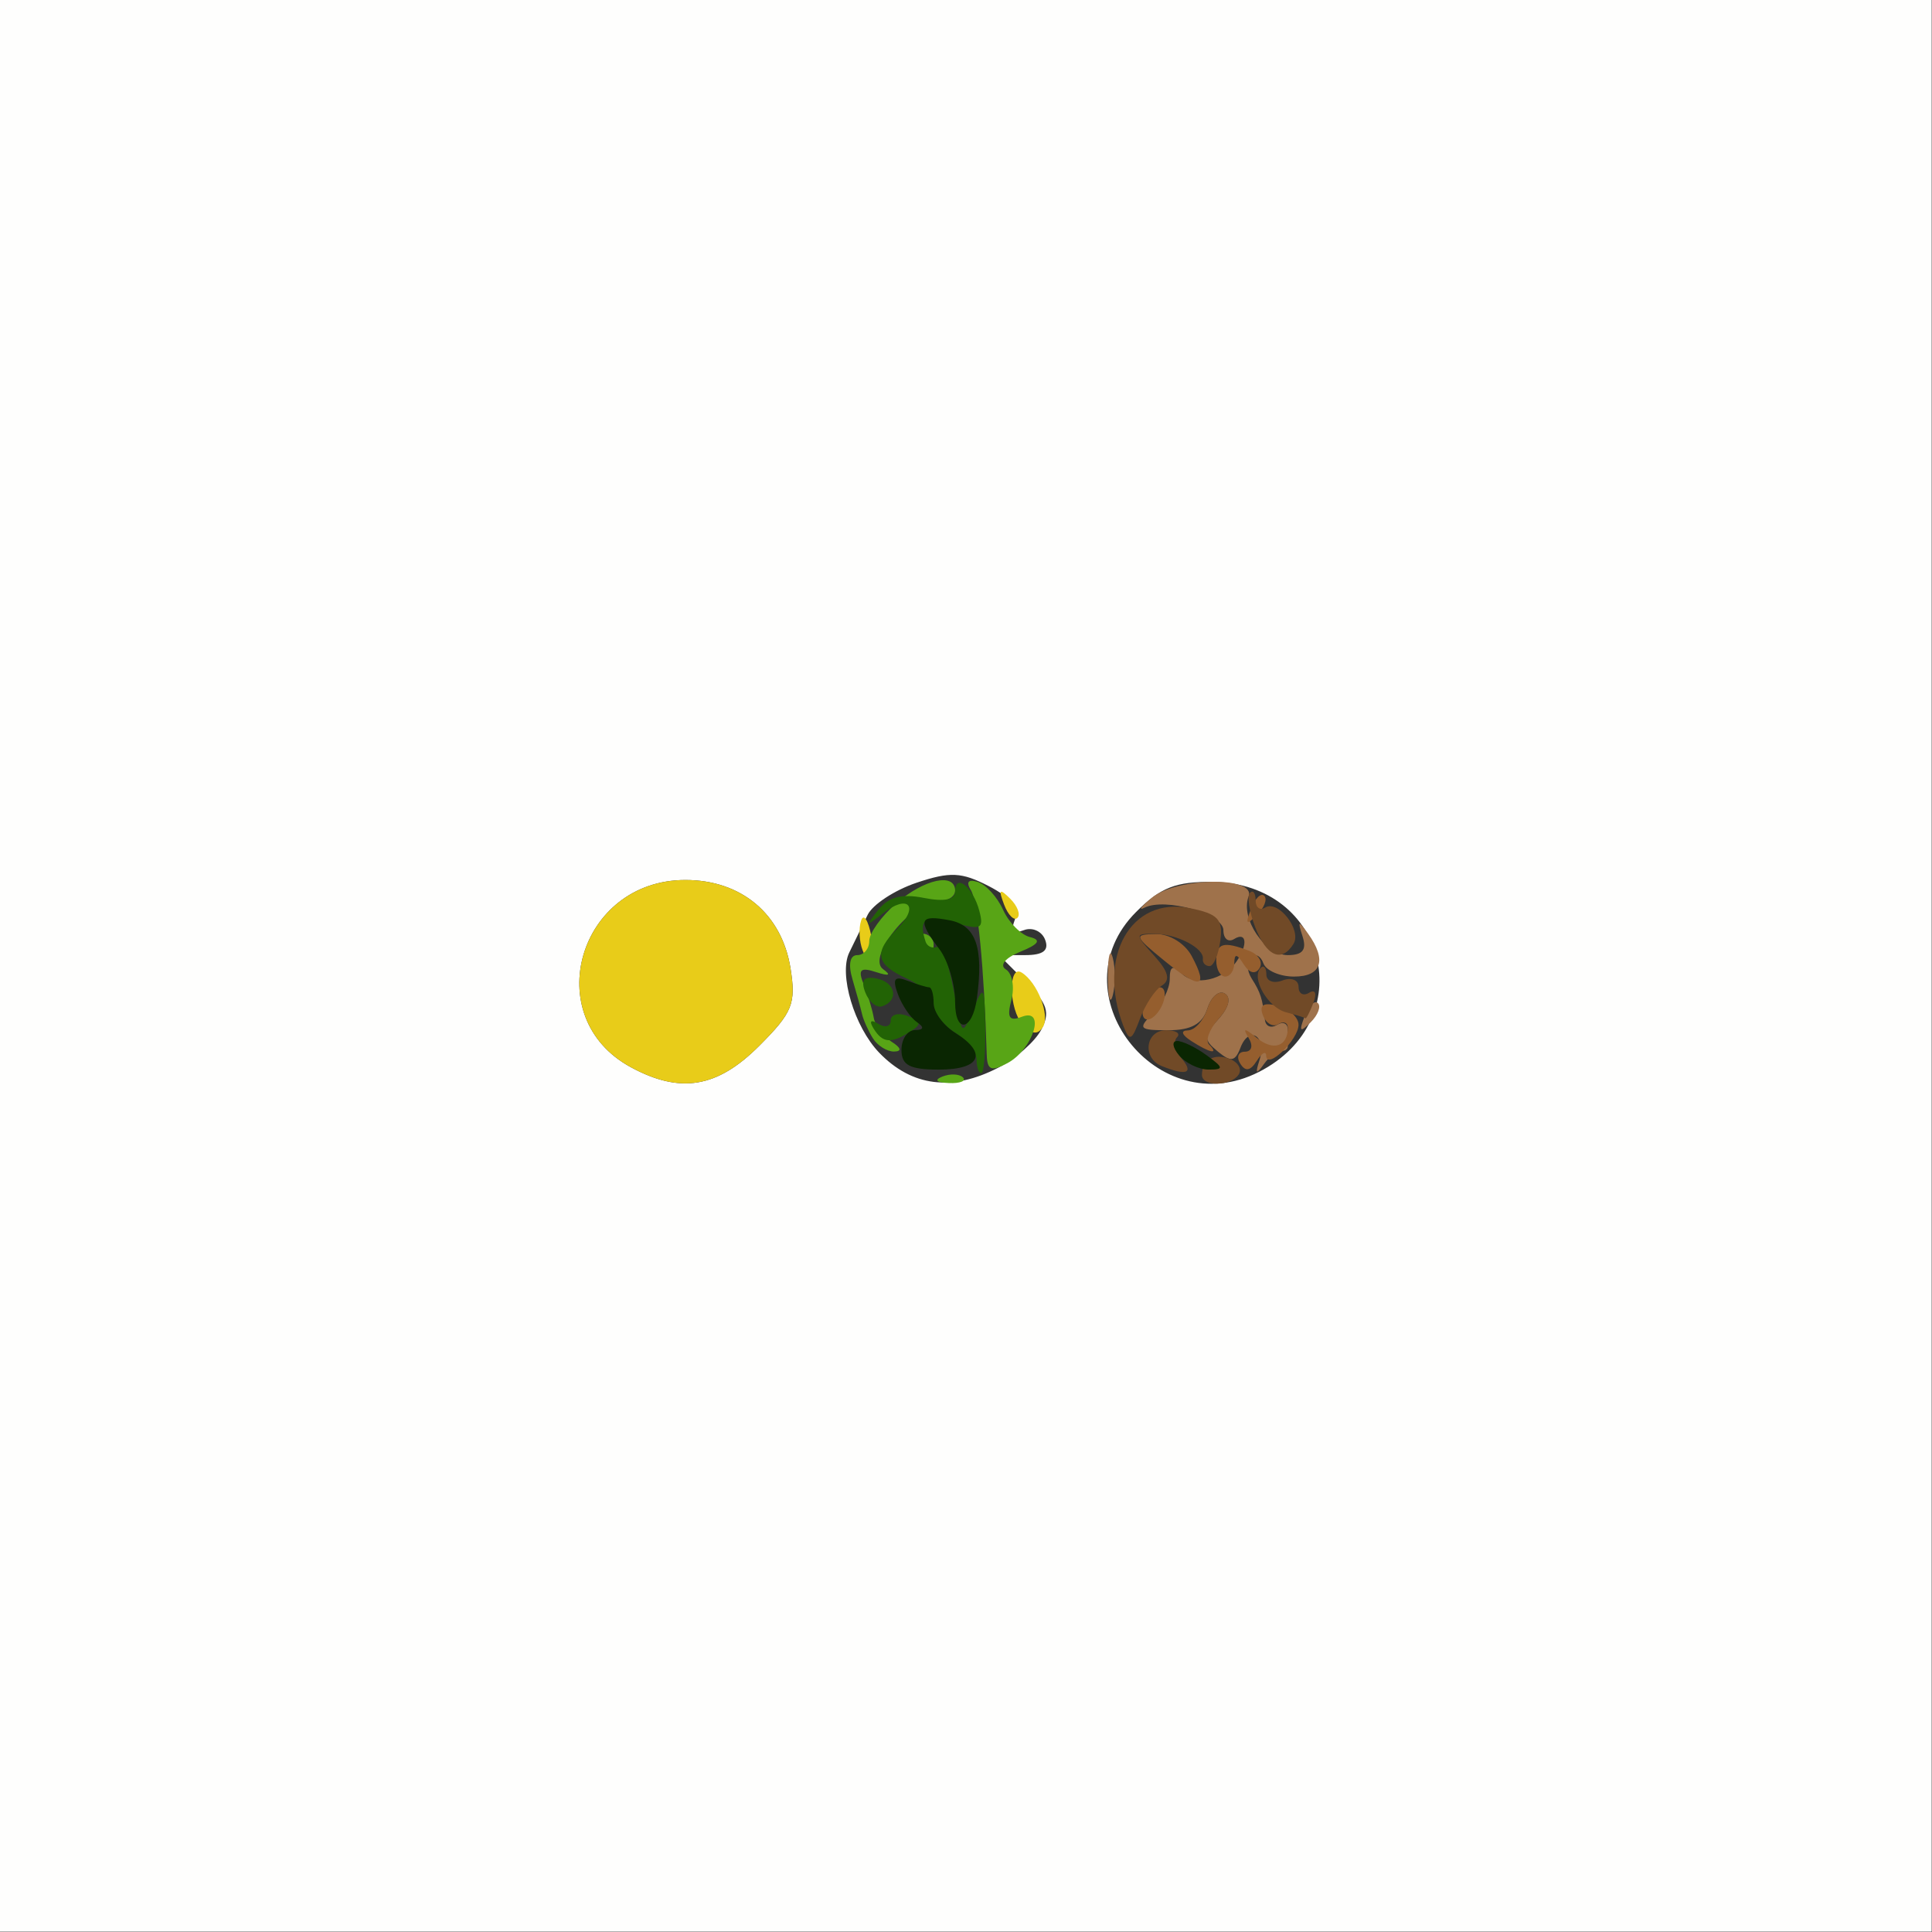 <?xml version="1.0" encoding="UTF-8" standalone="no"?>
<!-- Created with Inkscape (http://www.inkscape.org/) -->

<svg
   version="1.1"
   id="svg2"
   width="512"
   height="512"
   viewBox="0 0 512 512"
   sodipodi:docname="icon.svg"
   inkscape:version="1.2.2 (b0a8486541, 2022-12-01)"
   xmlns:inkscape="http://www.inkscape.org/namespaces/inkscape"
   xmlns:sodipodi="http://sodipodi.sourceforge.net/DTD/sodipodi-0.dtd"
   xmlns="http://www.w3.org/2000/svg"
   xmlns:svg="http://www.w3.org/2000/svg">
  <rect x="0" y="0" width="512" height="512" fill="#333333" stroke="none"/>
  <defs
     id="defs6" />
  <sodipodi:namedview
     id="namedview4"
     pagecolor="#ffffff"
     bordercolor="#666666"
     borderopacity="1.0"
     inkscape:showpageshadow="2"
     inkscape:pageopacity="0.0"
     inkscape:pagecheckerboard="0"
     inkscape:deskcolor="#d1d1d1"
     showgrid="false"
     inkscape:zoom="0.77388909"
     inkscape:cx="90.452238"
     inkscape:cy="90.452238"
     inkscape:window-width="1860"
     inkscape:window-height="1011"
     inkscape:window-x="0"
     inkscape:window-y="0"
     inkscape:window-maximized="1"
     inkscape:current-layer="g8" />
  <g
     inkscape:groupmode="layer"
     inkscape:label="Image"
     id="g8">
    <g
       id="g170"
       transform="scale(2.844)">
      <path
         style="fill:#fefefd"
         d="M 0,90 V 0 h 90 90 v 90 90 H 90 0 Z m 70.727,7.473 c 3.129,-3.129 3.46,-3.946 2.934,-7.25 C 72.856,85.171 69.08,82 63.867,82 c -9.952,0 -13.683,12.779 -5.092,17.441 4.608,2.501 8.049,1.934 11.951,-1.968 z m 22.293,2.016 c 1.606,-0.831 3.401,-2.409 3.989,-3.507 0.873,-1.632 0.613,-2.452 -1.425,-4.49 L 93.091,89 h 2.423 c 1.696,0 2.258,-0.431 1.872,-1.437 -0.303,-0.79 -1.194,-1.19 -1.98,-0.889 -0.977,0.375 -1.241,0.06 -0.836,-0.996 0.399,-1.039 -0.395,-2.054 -2.428,-3.105 -2.541,-1.314 -3.609,-1.365 -6.733,-0.318 -2.042,0.684 -4.095,2.032 -4.561,2.994 -0.466,0.963 -1.235,2.538 -1.708,3.5 -0.999,2.032 0.465,6.937 2.79,9.348 3.042,3.154 6.776,3.623 11.09,1.392 z m 24.296,0.393 c 9.426,-4.82 6.364,-17.555 -4.256,-17.702 -3.483,-0.048 -4.898,0.503 -7.198,2.802 -7.492,7.492 1.942,19.763 11.453,14.899 z"
         id="path186" />
      <path
         style="fill:#e8cc19"
         d="M 58.775,99.441 C 50.185,94.779 53.916,82 63.867,82 c 5.212,0 8.989,3.171 9.793,8.223 0.526,3.304 0.195,4.121 -2.934,7.25 -3.902,3.902 -7.343,4.469 -11.951,1.968 z m 36.529,-3.951 c -1.299,-1.4 -1.388,-5.66 -0.102,-4.865 1.464,0.905 2.662,3.976 1.978,5.068 -0.473,0.755 -1.044,0.694 -1.876,-0.203 z M 80.374,88.533 c -0.31,-0.807 -0.37,-2.044 -0.134,-2.75 0.236,-0.706 0.666,-0.045 0.956,1.467 0.566,2.953 0.099,3.682 -0.822,1.283 z m 13.19,-4.24 c -0.543,-1.425 -0.428,-1.54 0.56,-0.56 0.683,0.678 0.991,1.485 0.683,1.793 -0.308,0.308 -0.867,-0.247 -1.243,-1.233 z"
         id="path184" />
      <path
         style="fill:#9f724b"
         d="m 117.362,98.782 c 0.707,-2.206 -0.951,-3.297 -1.769,-1.164 -0.504,1.314 -0.893,1.378 -2.13,0.351 -1.348,-1.119 -1.34,-1.448 0.077,-3.013 0.964,-1.065 1.199,-1.999 0.597,-2.371 -0.546,-0.338 -1.281,0.293 -1.633,1.401 C 112.051,95.416 110.994,96 108.861,96 106.13,96 106,95.857 107.429,94.429 108.293,93.564 109,92.124 109,91.229 c 0,-1.204 0.293,-1.336 1.122,-0.507 1.206,1.206 3.917,0.597 5.113,-1.149 C 116.302,88.014 116.162,86.782 115,87.5 c -0.55,0.34 -1,-0.027 -1,-0.816 0,-1.524 -5.406,-3.072 -7.353,-2.105 -0.631,0.313 -0.313,-0.11 0.706,-0.94 2.342,-1.908 9.719,-1.99 8.993,-0.1 C 115.566,85.574 117.86,89 120.004,89 c 1.389,0 1.775,-0.493 1.37,-1.75 -0.475,-1.477 -0.395,-1.516 0.516,-0.25 1.768,2.458 1.264,4 -1.307,4 -1.329,0 -2.618,-0.562 -2.863,-1.25 -0.246,-0.688 -0.778,-0.942 -1.183,-0.567 -0.405,0.376 -0.361,1.276 0.098,2 0.829,1.308 1.001,1.843 1.24,3.876 0.069,0.582 0.575,0.781 1.125,0.441 0.55,-0.34 1,-0.141 1,0.441 0,0.582 0,1.284 0,1.559 0,0.275 -0.287,0.462 -0.638,0.415 -0.351,-0.047 -1.068,0.516 -1.594,1.25 -0.721,1.007 -0.821,0.913 -0.405,-0.383 z m 4.202,-4.075 c 0.376,-0.986 0.935,-1.541 1.243,-1.233 0.308,0.308 6.4e-4,1.115 -0.683,1.793 -0.988,0.98 -1.102,0.865 -0.56,-0.56 z M 103.232,91 c 0,-1.925 0.206,-2.712 0.457,-1.75 0.252,0.963 0.252,2.538 0,3.5 C 103.438,93.713 103.232,92.925 103.232,91 Z"
         id="path182" />
      <path
         style="fill:#955e2e"
         d="M 115.566,99.107 C 115.19,98.498 115.385,98 116,98 c 0.628,0 0.789,-0.548 0.367,-1.25 -0.599,-0.997 -0.441,-0.999 0.783,-0.009 1.514,1.225 2.85,0.771 2.85,-0.967 0,-0.491 -0.403,-0.643 -0.895,-0.339 -0.492,0.304 -1.134,-0.068 -1.425,-0.828 -0.371,-0.967 0.048,-1.23 1.395,-0.878 1.059,0.277 1.925,1.071 1.925,1.764 0,1.404 -2.991,4.259 -3.015,2.878 -0.008,-0.48 -0.402,-0.262 -0.875,0.484 -0.599,0.946 -1.067,1.022 -1.544,0.25 z M 111,97 c -0.887,-0.573 -1.016,-0.976 -0.317,-0.985 0.65,-0.008 1.47,-0.922 1.822,-2.03 0.352,-1.108 1.086,-1.738 1.633,-1.401 0.603,0.373 0.378,1.293 -0.574,2.346 -0.862,0.953 -1.266,2.033 -0.898,2.401 C 113.635,98.302 112.738,98.123 111,97 Z m -4.362,-3.5 c 0.317,-0.825 0.963,-1.5 1.437,-1.5 0.474,0 0.603,0.675 0.286,1.5 -0.317,0.825 -0.963,1.5 -1.437,1.5 -0.474,0 -0.603,-0.675 -0.286,-1.5 z m 1.823,-4.008 c -2.792,-2.281 -2.834,-2.422 -0.746,-2.456 1.248,-0.02 2.702,0.874 3.331,2.05 1.62,3.027 0.783,3.159 -2.585,0.406 z m 4.872,0.008 c 0,-1.632 0.659,-1.824 3.079,-0.895 0.867,0.333 1.297,1.056 0.957,1.607 -0.381,0.616 -0.95,0.479 -1.479,-0.355 -0.633,-0.998 -0.864,-1.027 -0.875,-0.107 -0.008,0.688 -0.39,1.25 -0.849,1.25 -0.458,0 -0.833,-0.675 -0.833,-1.5 z m 3.231,-4.793 c 0.376,-0.986 0.935,-1.541 1.243,-1.233 0.308,0.308 6.4e-4,1.115 -0.683,1.793 -0.988,0.98 -1.102,0.865 -0.56,-0.56 z"
         id="path180" />
      <path
         style="fill:#58a516"
         d="m 87.812,100.317 c 0.722,-0.289 1.584,-0.253 1.917,0.079 0.332,0.332 -0.258,0.569 -1.312,0.525 -1.165,-0.048 -1.402,-0.285 -0.604,-0.604 z m 4.134,-2.032 C 91.707,90.272 91.101,83.973 90.473,82.956 c -0.481,-0.778 -0.251,-1.056 0.638,-0.771 0.764,0.244 1.828,1.414 2.363,2.6 0.536,1.185 1.661,2.325 2.5,2.533 1.085,0.269 0.826,0.663 -0.895,1.365 -1.42,0.579 -1.976,1.263 -1.344,1.653 0.592,0.366 0.822,1.641 0.51,2.833 -0.436,1.667 -0.209,2.031 0.981,1.574 2.266,-0.87 1.044,3.042 -1.351,4.323 -1.504,0.805 -1.886,0.65 -1.928,-0.782 z M 81.337,96.75 C 80.908,96.062 80.454,95.05 80.328,94.5 80.203,93.95 79.8,92.487 79.434,91.25 79.022,89.862 79.194,89 79.883,89 80.498,89 81,88.406 81,87.68 c 0,-0.726 1.128,-2.301 2.508,-3.5 C 86.128,81.902 89,81.285 89,83 c 0,0.55 -0.735,1 -1.634,1 -2.439,0 -6.62,5.19 -5.081,6.307 0.794,0.576 0.57,0.672 -0.647,0.276 -1.476,-0.48 -1.715,-0.241 -1.153,1.156 0.389,0.969 0.809,2.36 0.932,3.091 0.123,0.731 0.867,1.737 1.653,2.235 0.902,0.571 0.99,0.91 0.239,0.92 C 82.654,97.993 81.767,97.438 81.337,96.75 Z M 85.5,88 C 85.16,87.45 85.359,87 85.941,87 86.523,87 87,87.45 87,88 87,88.55 86.802,89 86.559,89 86.316,89 85.84,88.55 85.5,88 Z"
         id="path178" />
      <path
         style="fill:#714a27"
         d="m 112,100.167 c 0,-1.407 1.126,-2.056 2.592,-1.493 0.768,0.295 1.148,0.939 0.843,1.431 -0.698,1.129 -3.435,1.179 -3.435,0.062 z m -3.75,-0.829 C 106.406,98.594 106.73,96 108.667,96 c 0.917,0 1.371,0.296 1.009,0.658 -0.362,0.362 -0.157,1.262 0.456,2 1.123,1.354 0.42,1.608 -1.881,0.68 z m -3.581,-3.759 c -2.469,-6.434 0.704,-12.054 6.186,-10.958 2.644,0.529 3.126,1.04 2.859,3.034 -0.177,1.319 -0.634,2.386 -1.017,2.372 -0.383,-0.014 -0.657,-0.313 -0.61,-0.664 0.135,-1.006 -2.399,-2.33 -4.49,-2.346 -1.86,-0.015 -1.861,0.033 -0.04,2.046 1.326,1.465 1.53,2.269 0.705,2.778 -0.638,0.394 -1.557,1.789 -2.042,3.099 -0.764,2.065 -0.97,2.15 -1.55,0.64 z m 15.167,-1.252 c -1.716,-0.455 -3.287,-3.209 -2.359,-4.137 0.288,-0.288 0.524,-0.013 0.524,0.612 0,0.624 0.675,0.876 1.5,0.56 0.825,-0.317 1.5,-0.051 1.5,0.59 0,0.641 0.445,0.891 0.989,0.555 0.567,-0.35 0.735,0.051 0.393,0.941 -0.328,0.854 -0.66,1.5 -0.739,1.436 -0.079,-0.064 -0.892,-0.314 -1.808,-0.557 z m -2.888,-7.966 c -0.552,-1.451 -0.766,-2.876 -0.475,-3.167 0.29,-0.29 0.528,0.024 0.528,0.698 0,0.674 0.399,0.979 0.887,0.678 1.218,-0.753 3.438,2.095 2.64,3.386 -1.106,1.789 -2.535,1.152 -3.58,-1.595 z"
         id="path176" />
      <path
         style="fill:#226305"
         d="m 91,98.741 c 0,-0.693 -0.9,-1.822 -2,-2.508 -1.1,-0.687 -2,-1.848 -2,-2.58 0,-0.732 -1.125,-1.844 -2.5,-2.47 -2.913,-1.327 -3.12,-2.419 -0.881,-4.658 2.086,-2.086 0.985,-3.245 -1.345,-1.416 -1.604,1.259 -1.646,1.228 -0.437,-0.315 0.95,-1.213 2.181,-1.539 4.25,-1.125 C 87.992,84.048 89,83.84 89,83.066 c 0,-1.749 1.679,-0.4 2.258,1.814 0.44,1.681 0.153,1.812 -2.379,1.085 C 86.208,85.199 85.549,85.646 86.25,87.75 c 0.138,0.412 0.58,0.64 0.982,0.506 0.676,-0.225 1.034,0.85 2.076,6.244 0.352,1.822 0.478,1.777 1.411,-0.5 0.936,-2.286 1.03,-2.135 1.09,1.75 C 91.845,98.088 91.678,100 91.437,100 91.197,100 91,99.433 91,98.741 Z m -9.595,-2.895 c -0.442,-0.715 -0.274,-0.883 0.441,-0.441 C 82.48,95.797 83,95.656 83,95.09 c 0,-0.565 0.713,-0.754 1.584,-0.42 1.275,0.489 1.324,0.773 0.25,1.453 -1.81,1.148 -2.587,1.085 -3.429,-0.278 z m -0.778,-3.376 c -0.439,-1.144 -0.132,-1.521 1.056,-1.292 1.776,0.342 2.117,2.056 0.516,2.59 -0.523,0.174 -1.231,-0.409 -1.571,-1.298 z"
         id="path174" />
      <path
         style="fill:#0a2602"
         d="m 84,97.833 c 0,-1.008 0.562,-1.84 1.25,-1.849 0.84,-0.01 0.898,-0.256 0.177,-0.75 -0.59,-0.404 -1.383,-1.572 -1.761,-2.596 -0.529,-1.431 -0.32,-1.72 0.905,-1.25 C 85.447,91.725 86.352,92 86.582,92 86.812,92 87,92.671 87,93.492 c 0,0.82 0.9,2.054 2,2.741 3.056,1.908 2.389,3.435 -1.5,3.435 -2.727,0 -3.5,-0.405 -3.5,-1.833 z m 25.862,0.5 C 109.253,97.6 109.174,97 109.686,97 c 0.512,0 1.752,0.6 2.755,1.333 1.597,1.168 1.619,1.333 0.175,1.333 -0.907,0 -2.146,-0.6 -2.755,-1.333 z M 89,93.391 c 0,-1.655 -0.661,-3.882 -1.468,-4.95 C 85.464,85.707 85.643,85.209 88.5,85.755 90.937,86.221 91.667,88.307 91.035,93 90.621,96.074 89,96.386 89,93.391 Z"
         id="path172" />
    </g>
  </g>
</svg>
